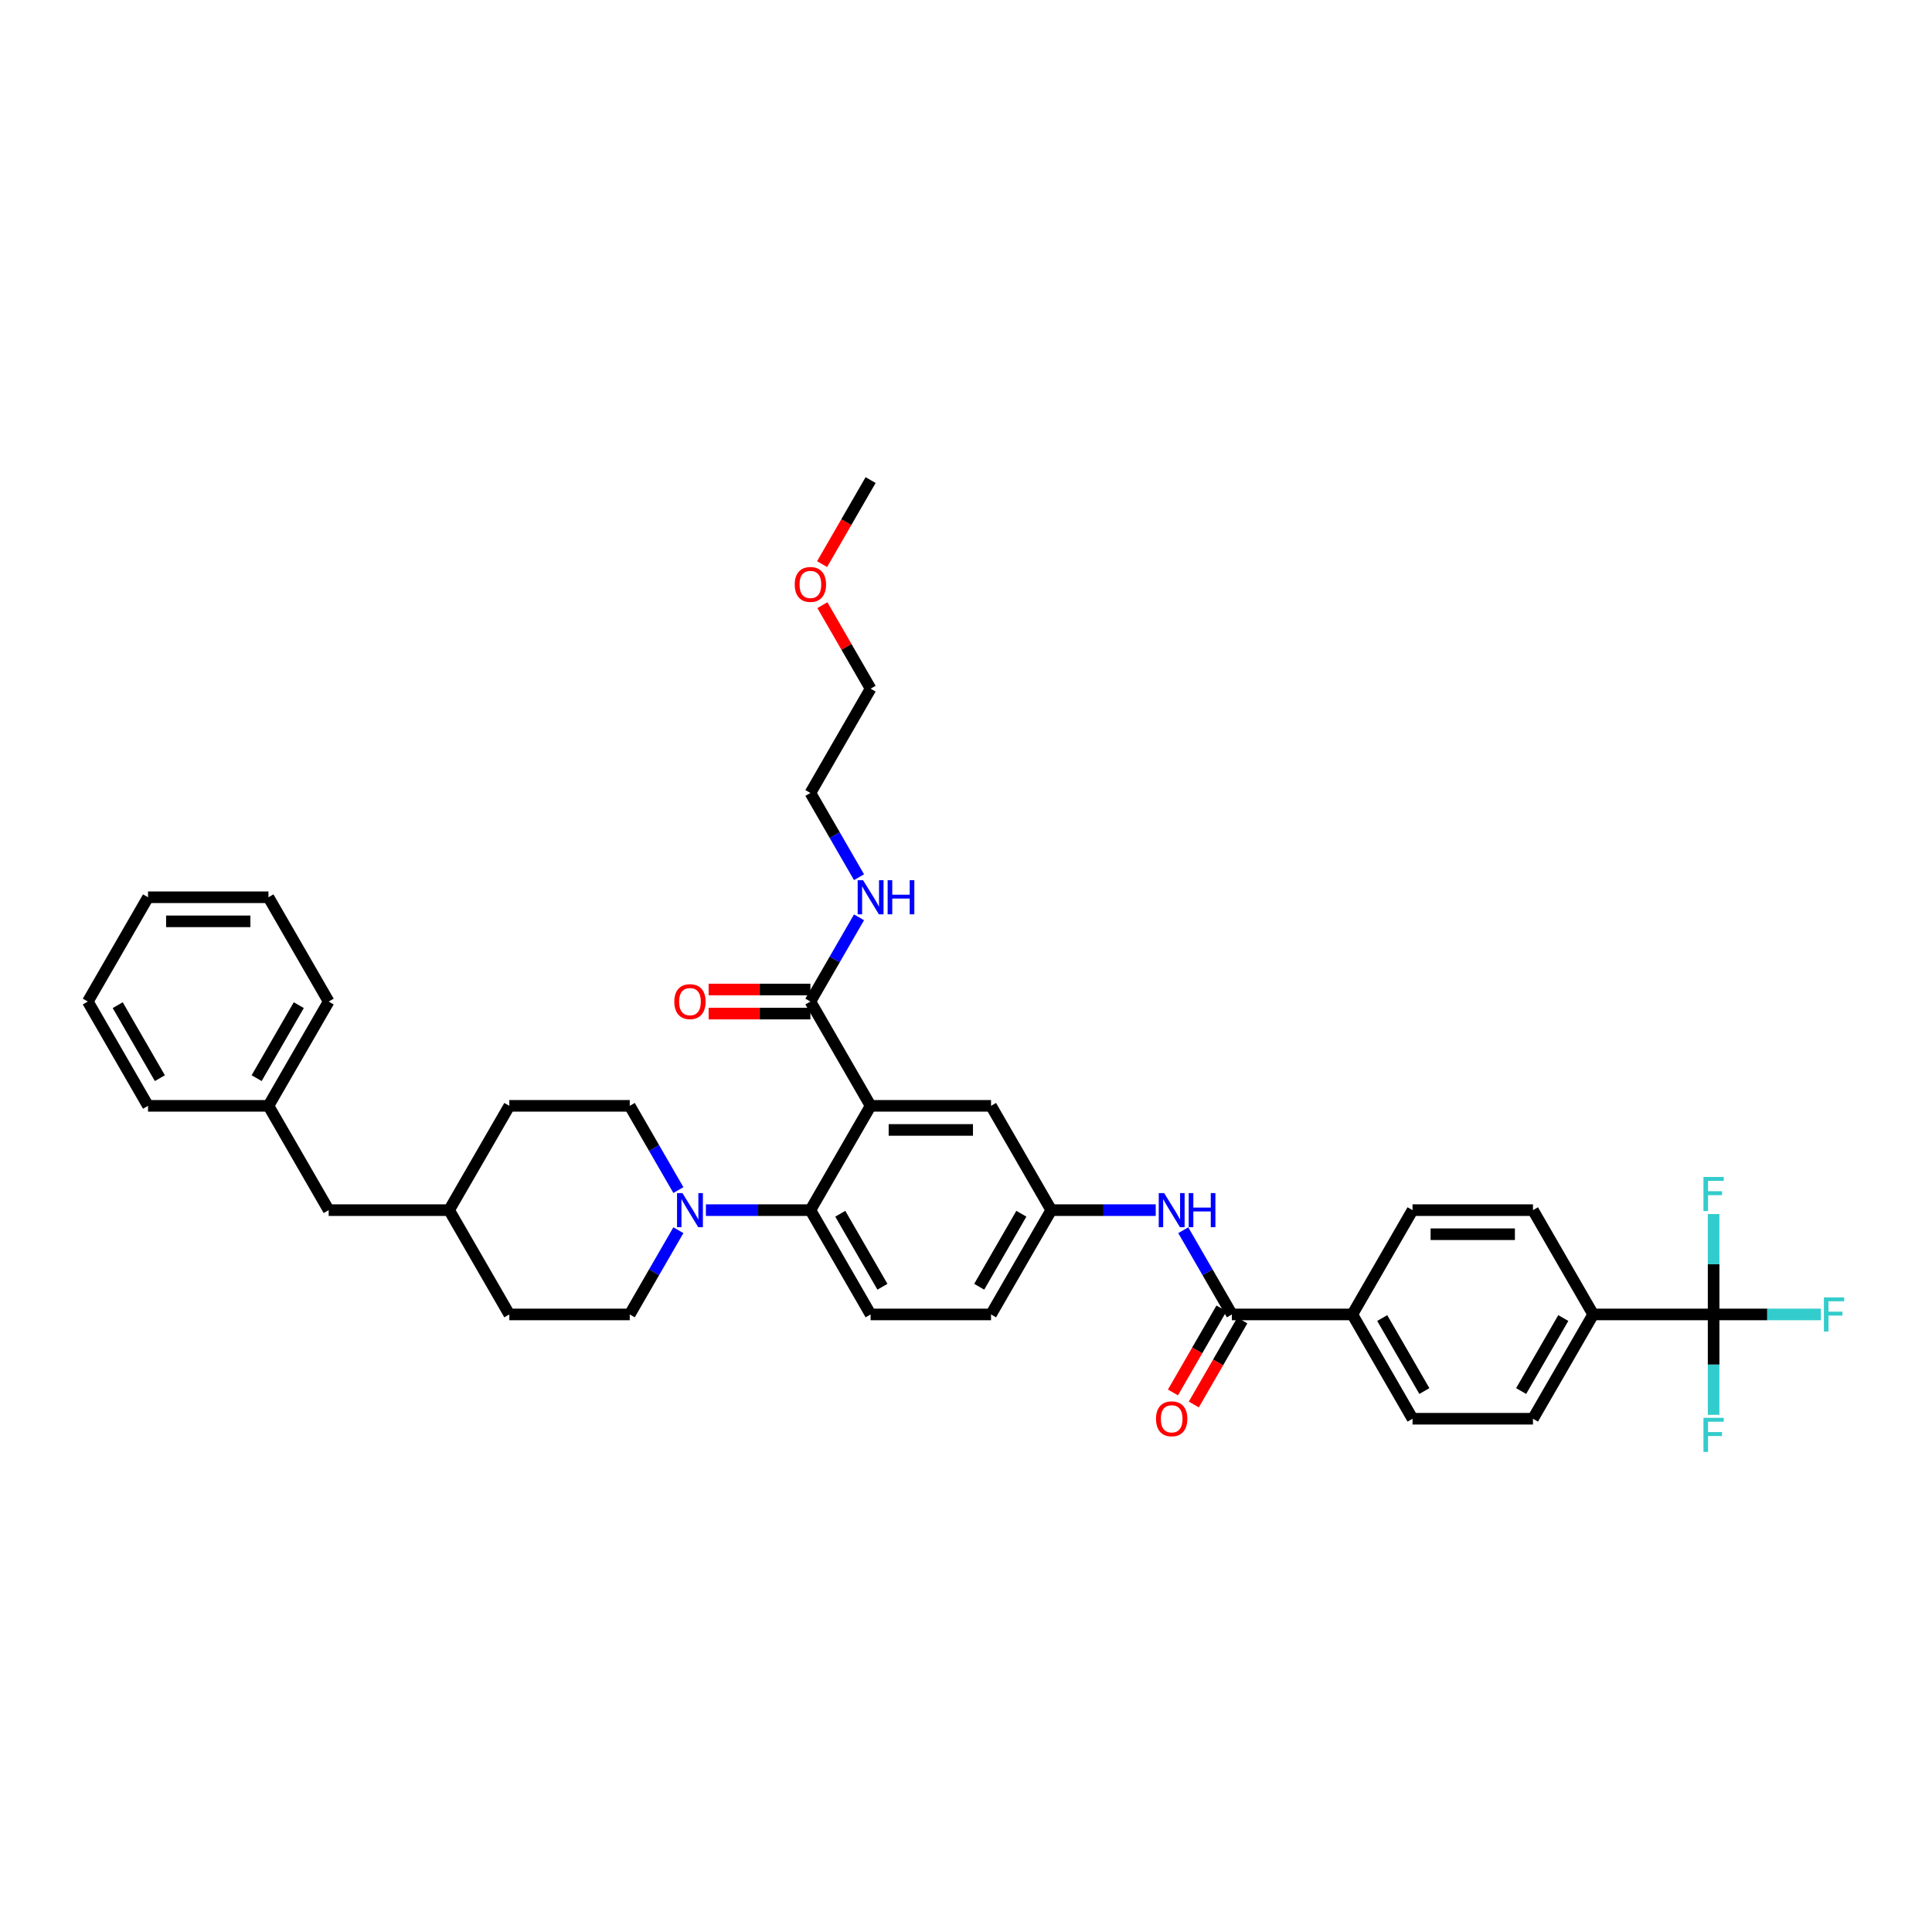 <?xml version='1.0' encoding='iso-8859-1'?>
<svg version='1.1' baseProfile='full'
              xmlns='http://www.w3.org/2000/svg'
                      xmlns:rdkit='http://www.rdkit.org/xml'
                      xmlns:xlink='http://www.w3.org/1999/xlink'
                  xml:space='preserve'
width='1000px' height='1000px' viewBox='0 0 1000 1000'>
<!-- END OF HEADER -->
<rect style='opacity:1.0;fill:#FFFFFF;stroke:none' width='1000' height='1000' x='0' y='0'> </rect>
<path class='bond-0' d='M 886.963,680.351 L 824.629,680.351' style='fill:none;fill-rule:evenodd;stroke:#000000;stroke-width:6px;stroke-linecap:butt;stroke-linejoin:miter;stroke-opacity:1' />
<path class='bond-1' d='M 886.963,680.351 L 914.727,680.351' style='fill:none;fill-rule:evenodd;stroke:#000000;stroke-width:6px;stroke-linecap:butt;stroke-linejoin:miter;stroke-opacity:1' />
<path class='bond-1' d='M 914.727,680.351 L 942.49,680.351' style='fill:none;fill-rule:evenodd;stroke:#33CCCC;stroke-width:6px;stroke-linecap:butt;stroke-linejoin:miter;stroke-opacity:1' />
<path class='bond-2' d='M 886.963,680.351 L 886.963,706.326' style='fill:none;fill-rule:evenodd;stroke:#000000;stroke-width:6px;stroke-linecap:butt;stroke-linejoin:miter;stroke-opacity:1' />
<path class='bond-2' d='M 886.963,706.326 L 886.963,732.3' style='fill:none;fill-rule:evenodd;stroke:#33CCCC;stroke-width:6px;stroke-linecap:butt;stroke-linejoin:miter;stroke-opacity:1' />
<path class='bond-3' d='M 886.963,680.351 L 886.963,654.376' style='fill:none;fill-rule:evenodd;stroke:#000000;stroke-width:6px;stroke-linecap:butt;stroke-linejoin:miter;stroke-opacity:1' />
<path class='bond-3' d='M 886.963,654.376 L 886.963,628.402' style='fill:none;fill-rule:evenodd;stroke:#33CCCC;stroke-width:6px;stroke-linecap:butt;stroke-linejoin:miter;stroke-opacity:1' />
<path class='bond-4' d='M 612.456,636.753 L 625.042,658.552' style='fill:none;fill-rule:evenodd;stroke:#0000FF;stroke-width:6px;stroke-linecap:butt;stroke-linejoin:miter;stroke-opacity:1' />
<path class='bond-4' d='M 625.042,658.552 L 637.627,680.351' style='fill:none;fill-rule:evenodd;stroke:#000000;stroke-width:6px;stroke-linecap:butt;stroke-linejoin:miter;stroke-opacity:1' />
<path class='bond-5' d='M 598.207,626.368 L 571.167,626.368' style='fill:none;fill-rule:evenodd;stroke:#0000FF;stroke-width:6px;stroke-linecap:butt;stroke-linejoin:miter;stroke-opacity:1' />
<path class='bond-5' d='M 571.167,626.368 L 544.126,626.368' style='fill:none;fill-rule:evenodd;stroke:#000000;stroke-width:6px;stroke-linecap:butt;stroke-linejoin:miter;stroke-opacity:1' />
<path class='bond-6' d='M 632.229,677.234 L 619.672,698.983' style='fill:none;fill-rule:evenodd;stroke:#000000;stroke-width:6px;stroke-linecap:butt;stroke-linejoin:miter;stroke-opacity:1' />
<path class='bond-6' d='M 619.672,698.983 L 607.115,720.732' style='fill:none;fill-rule:evenodd;stroke:#FF0000;stroke-width:6px;stroke-linecap:butt;stroke-linejoin:miter;stroke-opacity:1' />
<path class='bond-6' d='M 643.025,683.468 L 630.469,705.217' style='fill:none;fill-rule:evenodd;stroke:#000000;stroke-width:6px;stroke-linecap:butt;stroke-linejoin:miter;stroke-opacity:1' />
<path class='bond-6' d='M 630.469,705.217 L 617.912,726.966' style='fill:none;fill-rule:evenodd;stroke:#FF0000;stroke-width:6px;stroke-linecap:butt;stroke-linejoin:miter;stroke-opacity:1' />
<path class='bond-7' d='M 637.627,680.351 L 699.961,680.351' style='fill:none;fill-rule:evenodd;stroke:#000000;stroke-width:6px;stroke-linecap:butt;stroke-linejoin:miter;stroke-opacity:1' />
<path class='bond-8' d='M 824.629,680.351 L 793.462,734.334' style='fill:none;fill-rule:evenodd;stroke:#000000;stroke-width:6px;stroke-linecap:butt;stroke-linejoin:miter;stroke-opacity:1' />
<path class='bond-8' d='M 809.157,682.215 L 787.341,720.003' style='fill:none;fill-rule:evenodd;stroke:#000000;stroke-width:6px;stroke-linecap:butt;stroke-linejoin:miter;stroke-opacity:1' />
<path class='bond-9' d='M 824.629,680.351 L 793.462,626.368' style='fill:none;fill-rule:evenodd;stroke:#000000;stroke-width:6px;stroke-linecap:butt;stroke-linejoin:miter;stroke-opacity:1' />
<path class='bond-10' d='M 170.122,626.368 L 232.456,626.368' style='fill:none;fill-rule:evenodd;stroke:#000000;stroke-width:6px;stroke-linecap:butt;stroke-linejoin:miter;stroke-opacity:1' />
<path class='bond-11' d='M 170.122,626.368 L 138.955,572.385' style='fill:none;fill-rule:evenodd;stroke:#000000;stroke-width:6px;stroke-linecap:butt;stroke-linejoin:miter;stroke-opacity:1' />
<path class='bond-12' d='M 351.129,615.983 L 338.543,594.184' style='fill:none;fill-rule:evenodd;stroke:#0000FF;stroke-width:6px;stroke-linecap:butt;stroke-linejoin:miter;stroke-opacity:1' />
<path class='bond-12' d='M 338.543,594.184 L 325.957,572.385' style='fill:none;fill-rule:evenodd;stroke:#000000;stroke-width:6px;stroke-linecap:butt;stroke-linejoin:miter;stroke-opacity:1' />
<path class='bond-13' d='M 365.377,626.368 L 392.418,626.368' style='fill:none;fill-rule:evenodd;stroke:#0000FF;stroke-width:6px;stroke-linecap:butt;stroke-linejoin:miter;stroke-opacity:1' />
<path class='bond-13' d='M 392.418,626.368 L 419.458,626.368' style='fill:none;fill-rule:evenodd;stroke:#000000;stroke-width:6px;stroke-linecap:butt;stroke-linejoin:miter;stroke-opacity:1' />
<path class='bond-14' d='M 351.129,636.753 L 338.543,658.552' style='fill:none;fill-rule:evenodd;stroke:#0000FF;stroke-width:6px;stroke-linecap:butt;stroke-linejoin:miter;stroke-opacity:1' />
<path class='bond-14' d='M 338.543,658.552 L 325.957,680.351' style='fill:none;fill-rule:evenodd;stroke:#000000;stroke-width:6px;stroke-linecap:butt;stroke-linejoin:miter;stroke-opacity:1' />
<path class='bond-15' d='M 138.955,572.385 L 170.122,518.403' style='fill:none;fill-rule:evenodd;stroke:#000000;stroke-width:6px;stroke-linecap:butt;stroke-linejoin:miter;stroke-opacity:1' />
<path class='bond-15' d='M 132.834,558.055 L 154.651,520.267' style='fill:none;fill-rule:evenodd;stroke:#000000;stroke-width:6px;stroke-linecap:butt;stroke-linejoin:miter;stroke-opacity:1' />
<path class='bond-16' d='M 138.955,572.385 L 76.621,572.385' style='fill:none;fill-rule:evenodd;stroke:#000000;stroke-width:6px;stroke-linecap:butt;stroke-linejoin:miter;stroke-opacity:1' />
<path class='bond-17' d='M 425.67,313.23 L 438.148,334.842' style='fill:none;fill-rule:evenodd;stroke:#FF0000;stroke-width:6px;stroke-linecap:butt;stroke-linejoin:miter;stroke-opacity:1' />
<path class='bond-17' d='M 438.148,334.842 L 450.625,356.454' style='fill:none;fill-rule:evenodd;stroke:#000000;stroke-width:6px;stroke-linecap:butt;stroke-linejoin:miter;stroke-opacity:1' />
<path class='bond-18' d='M 425.512,291.987 L 438.068,270.238' style='fill:none;fill-rule:evenodd;stroke:#FF0000;stroke-width:6px;stroke-linecap:butt;stroke-linejoin:miter;stroke-opacity:1' />
<path class='bond-18' d='M 438.068,270.238 L 450.625,248.489' style='fill:none;fill-rule:evenodd;stroke:#000000;stroke-width:6px;stroke-linecap:butt;stroke-linejoin:miter;stroke-opacity:1' />
<path class='bond-19' d='M 419.458,512.169 L 393.122,512.169' style='fill:none;fill-rule:evenodd;stroke:#000000;stroke-width:6px;stroke-linecap:butt;stroke-linejoin:miter;stroke-opacity:1' />
<path class='bond-19' d='M 393.122,512.169 L 366.786,512.169' style='fill:none;fill-rule:evenodd;stroke:#FF0000;stroke-width:6px;stroke-linecap:butt;stroke-linejoin:miter;stroke-opacity:1' />
<path class='bond-19' d='M 419.458,524.636 L 393.122,524.636' style='fill:none;fill-rule:evenodd;stroke:#000000;stroke-width:6px;stroke-linecap:butt;stroke-linejoin:miter;stroke-opacity:1' />
<path class='bond-19' d='M 393.122,524.636 L 366.786,524.636' style='fill:none;fill-rule:evenodd;stroke:#FF0000;stroke-width:6px;stroke-linecap:butt;stroke-linejoin:miter;stroke-opacity:1' />
<path class='bond-20' d='M 419.458,518.403 L 432.044,496.604' style='fill:none;fill-rule:evenodd;stroke:#000000;stroke-width:6px;stroke-linecap:butt;stroke-linejoin:miter;stroke-opacity:1' />
<path class='bond-20' d='M 432.044,496.604 L 444.63,474.805' style='fill:none;fill-rule:evenodd;stroke:#0000FF;stroke-width:6px;stroke-linecap:butt;stroke-linejoin:miter;stroke-opacity:1' />
<path class='bond-21' d='M 419.458,518.403 L 450.625,572.385' style='fill:none;fill-rule:evenodd;stroke:#000000;stroke-width:6px;stroke-linecap:butt;stroke-linejoin:miter;stroke-opacity:1' />
<path class='bond-22' d='M 444.63,454.035 L 432.044,432.236' style='fill:none;fill-rule:evenodd;stroke:#0000FF;stroke-width:6px;stroke-linecap:butt;stroke-linejoin:miter;stroke-opacity:1' />
<path class='bond-22' d='M 432.044,432.236 L 419.458,410.437' style='fill:none;fill-rule:evenodd;stroke:#000000;stroke-width:6px;stroke-linecap:butt;stroke-linejoin:miter;stroke-opacity:1' />
<path class='bond-23' d='M 419.458,410.437 L 450.625,356.454' style='fill:none;fill-rule:evenodd;stroke:#000000;stroke-width:6px;stroke-linecap:butt;stroke-linejoin:miter;stroke-opacity:1' />
<path class='bond-24' d='M 450.625,572.385 L 512.959,572.385' style='fill:none;fill-rule:evenodd;stroke:#000000;stroke-width:6px;stroke-linecap:butt;stroke-linejoin:miter;stroke-opacity:1' />
<path class='bond-24' d='M 459.975,584.852 L 503.609,584.852' style='fill:none;fill-rule:evenodd;stroke:#000000;stroke-width:6px;stroke-linecap:butt;stroke-linejoin:miter;stroke-opacity:1' />
<path class='bond-25' d='M 450.625,572.385 L 419.458,626.368' style='fill:none;fill-rule:evenodd;stroke:#000000;stroke-width:6px;stroke-linecap:butt;stroke-linejoin:miter;stroke-opacity:1' />
<path class='bond-26' d='M 512.959,572.385 L 544.126,626.368' style='fill:none;fill-rule:evenodd;stroke:#000000;stroke-width:6px;stroke-linecap:butt;stroke-linejoin:miter;stroke-opacity:1' />
<path class='bond-27' d='M 419.458,626.368 L 450.625,680.351' style='fill:none;fill-rule:evenodd;stroke:#000000;stroke-width:6px;stroke-linecap:butt;stroke-linejoin:miter;stroke-opacity:1' />
<path class='bond-27' d='M 434.93,628.232 L 456.747,666.02' style='fill:none;fill-rule:evenodd;stroke:#000000;stroke-width:6px;stroke-linecap:butt;stroke-linejoin:miter;stroke-opacity:1' />
<path class='bond-28' d='M 544.126,626.368 L 512.959,680.351' style='fill:none;fill-rule:evenodd;stroke:#000000;stroke-width:6px;stroke-linecap:butt;stroke-linejoin:miter;stroke-opacity:1' />
<path class='bond-28' d='M 528.655,628.232 L 506.838,666.02' style='fill:none;fill-rule:evenodd;stroke:#000000;stroke-width:6px;stroke-linecap:butt;stroke-linejoin:miter;stroke-opacity:1' />
<path class='bond-29' d='M 450.625,680.351 L 512.959,680.351' style='fill:none;fill-rule:evenodd;stroke:#000000;stroke-width:6px;stroke-linecap:butt;stroke-linejoin:miter;stroke-opacity:1' />
<path class='bond-30' d='M 232.456,626.368 L 263.623,680.351' style='fill:none;fill-rule:evenodd;stroke:#000000;stroke-width:6px;stroke-linecap:butt;stroke-linejoin:miter;stroke-opacity:1' />
<path class='bond-31' d='M 232.456,626.368 L 263.623,572.385' style='fill:none;fill-rule:evenodd;stroke:#000000;stroke-width:6px;stroke-linecap:butt;stroke-linejoin:miter;stroke-opacity:1' />
<path class='bond-32' d='M 325.957,572.385 L 263.623,572.385' style='fill:none;fill-rule:evenodd;stroke:#000000;stroke-width:6px;stroke-linecap:butt;stroke-linejoin:miter;stroke-opacity:1' />
<path class='bond-33' d='M 325.957,680.351 L 263.623,680.351' style='fill:none;fill-rule:evenodd;stroke:#000000;stroke-width:6px;stroke-linecap:butt;stroke-linejoin:miter;stroke-opacity:1' />
<path class='bond-34' d='M 170.122,518.403 L 138.955,464.42' style='fill:none;fill-rule:evenodd;stroke:#000000;stroke-width:6px;stroke-linecap:butt;stroke-linejoin:miter;stroke-opacity:1' />
<path class='bond-35' d='M 76.621,572.385 L 45.455,518.403' style='fill:none;fill-rule:evenodd;stroke:#000000;stroke-width:6px;stroke-linecap:butt;stroke-linejoin:miter;stroke-opacity:1' />
<path class='bond-35' d='M 82.743,558.055 L 60.926,520.267' style='fill:none;fill-rule:evenodd;stroke:#000000;stroke-width:6px;stroke-linecap:butt;stroke-linejoin:miter;stroke-opacity:1' />
<path class='bond-36' d='M 138.955,464.42 L 76.621,464.42' style='fill:none;fill-rule:evenodd;stroke:#000000;stroke-width:6px;stroke-linecap:butt;stroke-linejoin:miter;stroke-opacity:1' />
<path class='bond-36' d='M 129.605,476.887 L 85.972,476.887' style='fill:none;fill-rule:evenodd;stroke:#000000;stroke-width:6px;stroke-linecap:butt;stroke-linejoin:miter;stroke-opacity:1' />
<path class='bond-37' d='M 45.455,518.403 L 76.621,464.42' style='fill:none;fill-rule:evenodd;stroke:#000000;stroke-width:6px;stroke-linecap:butt;stroke-linejoin:miter;stroke-opacity:1' />
<path class='bond-38' d='M 699.961,680.351 L 731.128,626.368' style='fill:none;fill-rule:evenodd;stroke:#000000;stroke-width:6px;stroke-linecap:butt;stroke-linejoin:miter;stroke-opacity:1' />
<path class='bond-39' d='M 699.961,680.351 L 731.128,734.334' style='fill:none;fill-rule:evenodd;stroke:#000000;stroke-width:6px;stroke-linecap:butt;stroke-linejoin:miter;stroke-opacity:1' />
<path class='bond-39' d='M 715.433,682.215 L 737.25,720.003' style='fill:none;fill-rule:evenodd;stroke:#000000;stroke-width:6px;stroke-linecap:butt;stroke-linejoin:miter;stroke-opacity:1' />
<path class='bond-40' d='M 793.462,734.334 L 731.128,734.334' style='fill:none;fill-rule:evenodd;stroke:#000000;stroke-width:6px;stroke-linecap:butt;stroke-linejoin:miter;stroke-opacity:1' />
<path class='bond-41' d='M 793.462,626.368 L 731.128,626.368' style='fill:none;fill-rule:evenodd;stroke:#000000;stroke-width:6px;stroke-linecap:butt;stroke-linejoin:miter;stroke-opacity:1' />
<path class='bond-41' d='M 784.112,638.835 L 740.478,638.835' style='fill:none;fill-rule:evenodd;stroke:#000000;stroke-width:6px;stroke-linecap:butt;stroke-linejoin:miter;stroke-opacity:1' />
<path  class='atom-1' d='M 602.558 617.542
L 608.343 626.892
Q 608.916 627.814, 609.839 629.485
Q 610.761 631.155, 610.811 631.255
L 610.811 617.542
L 613.155 617.542
L 613.155 635.195
L 610.736 635.195
L 604.528 624.972
Q 603.805 623.775, 603.032 622.404
Q 602.284 621.032, 602.059 620.608
L 602.059 635.195
L 599.765 635.195
L 599.765 617.542
L 602.558 617.542
' fill='#0000FF'/>
<path  class='atom-1' d='M 615.274 617.542
L 617.668 617.542
L 617.668 625.047
L 626.694 625.047
L 626.694 617.542
L 629.087 617.542
L 629.087 635.195
L 626.694 635.195
L 626.694 627.041
L 617.668 627.041
L 617.668 635.195
L 615.274 635.195
L 615.274 617.542
' fill='#0000FF'/>
<path  class='atom-3' d='M 598.357 734.384
Q 598.357 730.145, 600.451 727.776
Q 602.546 725.408, 606.46 725.408
Q 610.375 725.408, 612.469 727.776
Q 614.564 730.145, 614.564 734.384
Q 614.564 738.672, 612.444 741.116
Q 610.325 743.534, 606.46 743.534
Q 602.571 743.534, 600.451 741.116
Q 598.357 738.697, 598.357 734.384
M 606.46 741.54
Q 609.153 741.54, 610.599 739.744
Q 612.07 737.924, 612.07 734.384
Q 612.07 730.918, 610.599 729.172
Q 609.153 727.402, 606.46 727.402
Q 603.767 727.402, 602.296 729.148
Q 600.85 730.893, 600.85 734.384
Q 600.85 737.949, 602.296 739.744
Q 603.767 741.54, 606.46 741.54
' fill='#FF0000'/>
<path  class='atom-6' d='M 353.222 617.542
L 359.007 626.892
Q 359.58 627.814, 360.503 629.485
Q 361.425 631.155, 361.475 631.255
L 361.475 617.542
L 363.819 617.542
L 363.819 635.195
L 361.4 635.195
L 355.192 624.972
Q 354.469 623.775, 353.696 622.404
Q 352.948 621.032, 352.724 620.608
L 352.724 635.195
L 350.43 635.195
L 350.43 617.542
L 353.222 617.542
' fill='#0000FF'/>
<path  class='atom-8' d='M 411.355 302.521
Q 411.355 298.283, 413.449 295.914
Q 415.544 293.545, 419.458 293.545
Q 423.373 293.545, 425.467 295.914
Q 427.562 298.283, 427.562 302.521
Q 427.562 306.81, 425.442 309.253
Q 423.323 311.672, 419.458 311.672
Q 415.569 311.672, 413.449 309.253
Q 411.355 306.835, 411.355 302.521
M 419.458 309.677
Q 422.151 309.677, 423.597 307.882
Q 425.068 306.062, 425.068 302.521
Q 425.068 299.056, 423.597 297.31
Q 422.151 295.54, 419.458 295.54
Q 416.765 295.54, 415.294 297.285
Q 413.848 299.031, 413.848 302.521
Q 413.848 306.087, 415.294 307.882
Q 416.765 309.677, 419.458 309.677
' fill='#FF0000'/>
<path  class='atom-10' d='M 349.021 518.452
Q 349.021 514.214, 351.115 511.845
Q 353.21 509.476, 357.124 509.476
Q 361.039 509.476, 363.133 511.845
Q 365.228 514.214, 365.228 518.452
Q 365.228 522.741, 363.108 525.185
Q 360.989 527.603, 357.124 527.603
Q 353.235 527.603, 351.115 525.185
Q 349.021 522.766, 349.021 518.452
M 357.124 525.608
Q 359.817 525.608, 361.263 523.813
Q 362.734 521.993, 362.734 518.452
Q 362.734 514.987, 361.263 513.241
Q 359.817 511.471, 357.124 511.471
Q 354.432 511.471, 352.96 513.216
Q 351.514 514.962, 351.514 518.452
Q 351.514 522.018, 352.96 523.813
Q 354.432 525.608, 357.124 525.608
' fill='#FF0000'/>
<path  class='atom-11' d='M 446.723 455.593
L 452.508 464.943
Q 453.081 465.866, 454.004 467.536
Q 454.926 469.207, 454.976 469.307
L 454.976 455.593
L 457.32 455.593
L 457.32 473.246
L 454.901 473.246
L 448.693 463.023
Q 447.97 461.827, 447.197 460.455
Q 446.449 459.084, 446.224 458.66
L 446.224 473.246
L 443.931 473.246
L 443.931 455.593
L 446.723 455.593
' fill='#0000FF'/>
<path  class='atom-11' d='M 459.439 455.593
L 461.833 455.593
L 461.833 463.098
L 470.859 463.098
L 470.859 455.593
L 473.252 455.593
L 473.252 473.246
L 470.859 473.246
L 470.859 465.093
L 461.833 465.093
L 461.833 473.246
L 459.439 473.246
L 459.439 455.593
' fill='#0000FF'/>
<path  class='atom-36' d='M 944.048 671.524
L 954.545 671.524
L 954.545 673.544
L 946.417 673.544
L 946.417 678.905
L 953.648 678.905
L 953.648 680.949
L 946.417 680.949
L 946.417 689.177
L 944.048 689.177
L 944.048 671.524
' fill='#33CCCC'/>
<path  class='atom-37' d='M 881.714 733.858
L 892.211 733.858
L 892.211 735.878
L 884.083 735.878
L 884.083 741.239
L 891.314 741.239
L 891.314 743.283
L 884.083 743.283
L 884.083 751.511
L 881.714 751.511
L 881.714 733.858
' fill='#33CCCC'/>
<path  class='atom-38' d='M 881.714 609.19
L 892.211 609.19
L 892.211 611.21
L 884.083 611.21
L 884.083 616.571
L 891.314 616.571
L 891.314 618.615
L 884.083 618.615
L 884.083 626.843
L 881.714 626.843
L 881.714 609.19
' fill='#33CCCC'/>
</svg>
